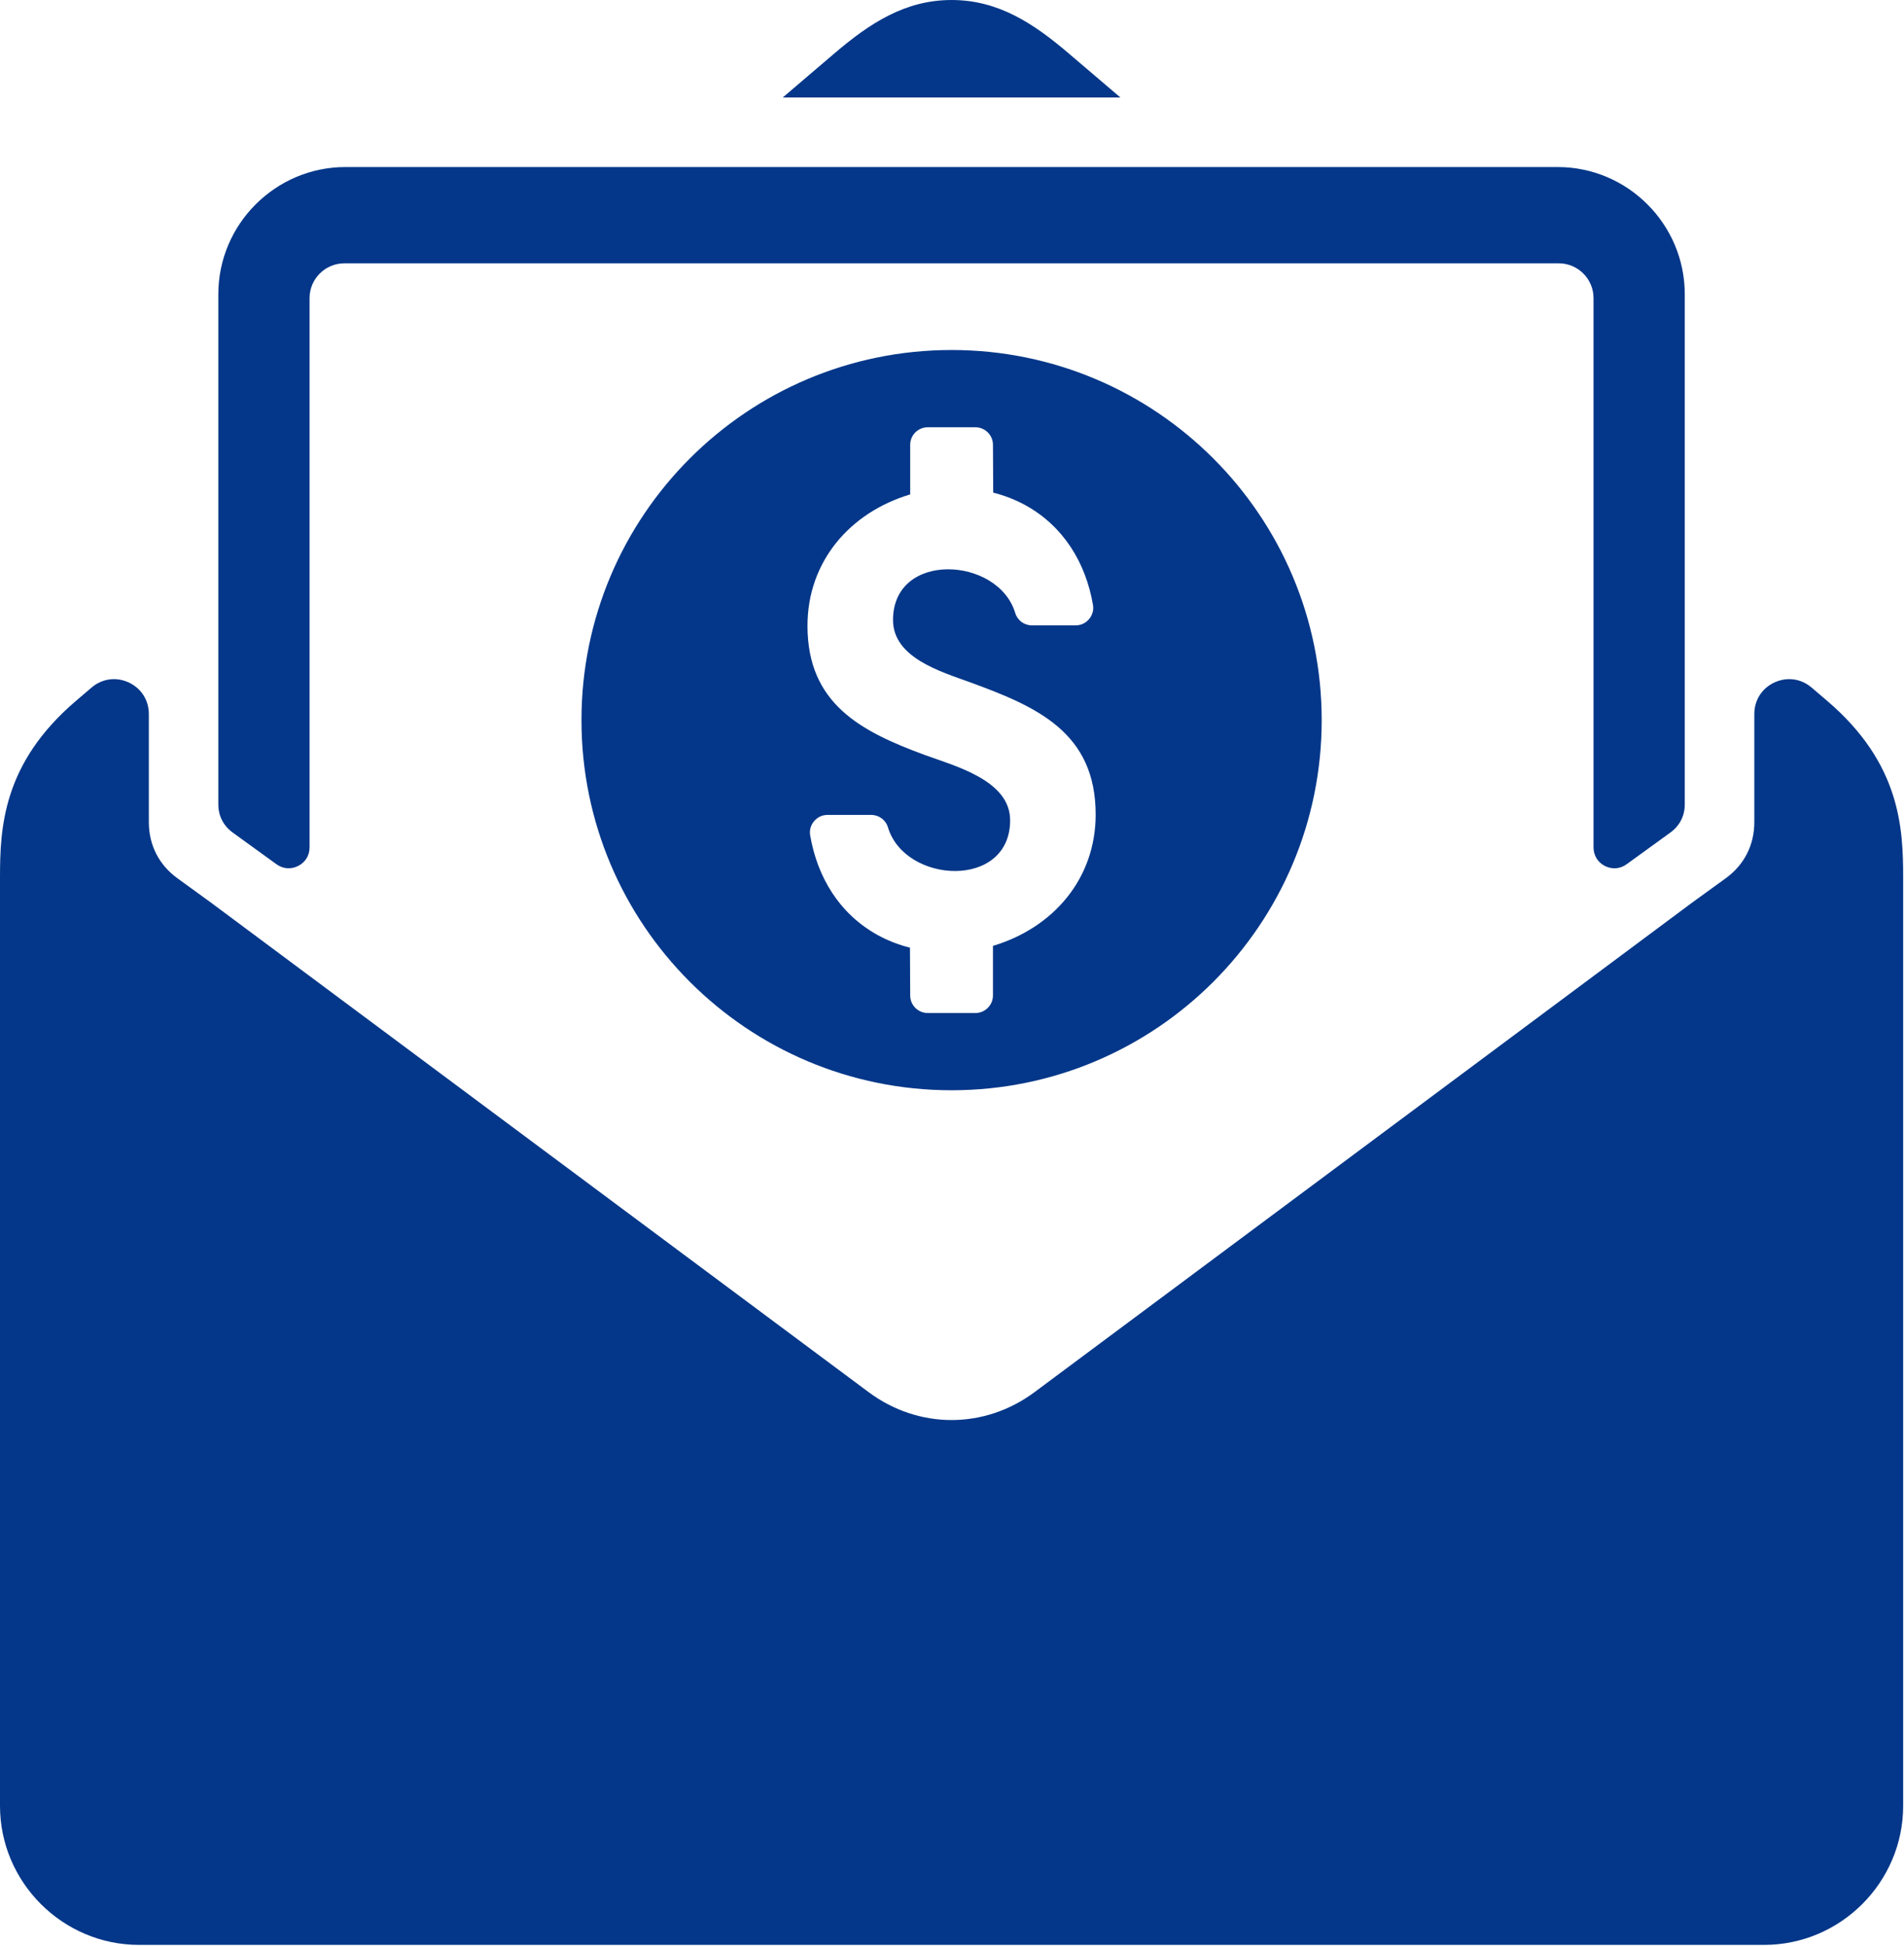 <?xml version="1.0" encoding="UTF-8" standalone="no"?><svg xmlns="http://www.w3.org/2000/svg" xmlns:xlink="http://www.w3.org/1999/xlink" clip-rule="evenodd" fill="#043789" fill-rule="evenodd" height="32.4" image-rendering="optimizeQuality" preserveAspectRatio="xMidYMid meet" shape-rendering="geometricPrecision" text-rendering="geometricPrecision" version="1" viewBox="0.0 0.0 31.7 32.4" width="31.7" zoomAndPan="magnify"><g id="change1_1"><path d="M15.843 32.379l-13.528 0c-1.273,0 -2.315,-1.042 -2.315,-2.315l0 -15.445c0,-0.828 0.04,-1.906 1.265,-2.951l0.259 -0.221c0.175,-0.15 0.408,-0.182 0.618,-0.086 0.209,0.097 0.336,0.295 0.336,0.526l0 1.799c0,0.383 0.168,0.713 0.478,0.937l0.558 0.405 10.947 8.148c0.833,0.62 1.931,0.62 2.764,0l10.946 -8.148 0.559 -0.405c0.31,-0.224 0.478,-0.554 0.478,-0.937l0 -1.799c0,-0.231 0.126,-0.429 0.336,-0.526 0.21,-0.096 0.442,-0.064 0.618,0.086l0.259 0.221c1.224,1.045 1.265,2.123 1.265,2.951l0 15.445c0,1.273 -1.042,2.315 -2.315,2.315l-13.528 0zm0 -26.552c3.403,0 6.162,2.759 6.162,6.162 0,3.403 -2.759,6.162 -6.162,6.162 -3.403,0 -6.162,-2.759 -6.162,-6.162 0,-3.403 2.759,-6.162 6.162,-6.162zm-2.399 4.591c0,-1.07 0.707,-1.887 1.71,-2.187l0 -0.826c0,-0.161 0.131,-0.292 0.292,-0.292l0.793 0c0.161,0 0.293,0.131 0.293,0.292l0.004 0.796c0.19,0.048 0.374,0.12 0.546,0.215 0.626,0.349 0.995,0.955 1.115,1.653 0.015,0.087 -0.008,0.17 -0.065,0.238 -0.057,0.067 -0.135,0.104 -0.223,0.104l-0.728 0c-0.13,0 -0.242,-0.083 -0.279,-0.208 -0.285,-0.94 -2.034,-1.034 -2.034,0.119 0,0.629 0.801,0.861 1.281,1.036 1.109,0.405 2.093,0.831 2.093,2.203 0,1.069 -0.707,1.886 -1.71,2.186l0 0.826c0,0.161 -0.132,0.292 -0.293,0.292l-0.793 0c-0.161,0 -0.292,-0.131 -0.292,-0.292l-0.004 -0.796c-0.19,-0.048 -0.374,-0.119 -0.546,-0.215 -0.627,-0.349 -0.995,-0.955 -1.115,-1.653 -0.015,-0.087 0.008,-0.17 0.065,-0.238 0.057,-0.067 0.135,-0.104 0.223,-0.104l0.728 0c0.13,0 0.242,0.084 0.279,0.208 0.284,0.941 2.034,1.034 2.034,-0.119 0,-0.666 -0.92,-0.903 -1.421,-1.087 -1.063,-0.391 -1.953,-0.852 -1.953,-2.151zm-7.693 -7.637l20.184 0c1.163,0 2.115,0.952 2.115,2.116l0 8.494c0,0.192 -0.084,0.356 -0.239,0.469l-0.729 0.528c-0.108,0.079 -0.242,0.089 -0.362,0.029 -0.119,-0.061 -0.189,-0.176 -0.189,-0.31l0 -9.145c0,-0.318 -0.26,-0.578 -0.578,-0.578l-20.22 0c-0.319,0 -0.579,0.26 -0.579,0.578l0 9.145c0,0.134 -0.07,0.249 -0.189,0.309 -0.119,0.061 -0.253,0.051 -0.362,-0.028l-0.729 -0.528c-0.155,-0.113 -0.239,-0.277 -0.239,-0.469l0 -8.494c0,-1.164 0.952,-2.116 2.116,-2.116zm7.281 -1.158l0.859 -0.733c0.594,-0.507 1.182,-0.89 1.952,-0.89 0.77,0 1.358,0.383 1.951,0.89l0.86 0.733 -5.622 0z"/></g></svg>